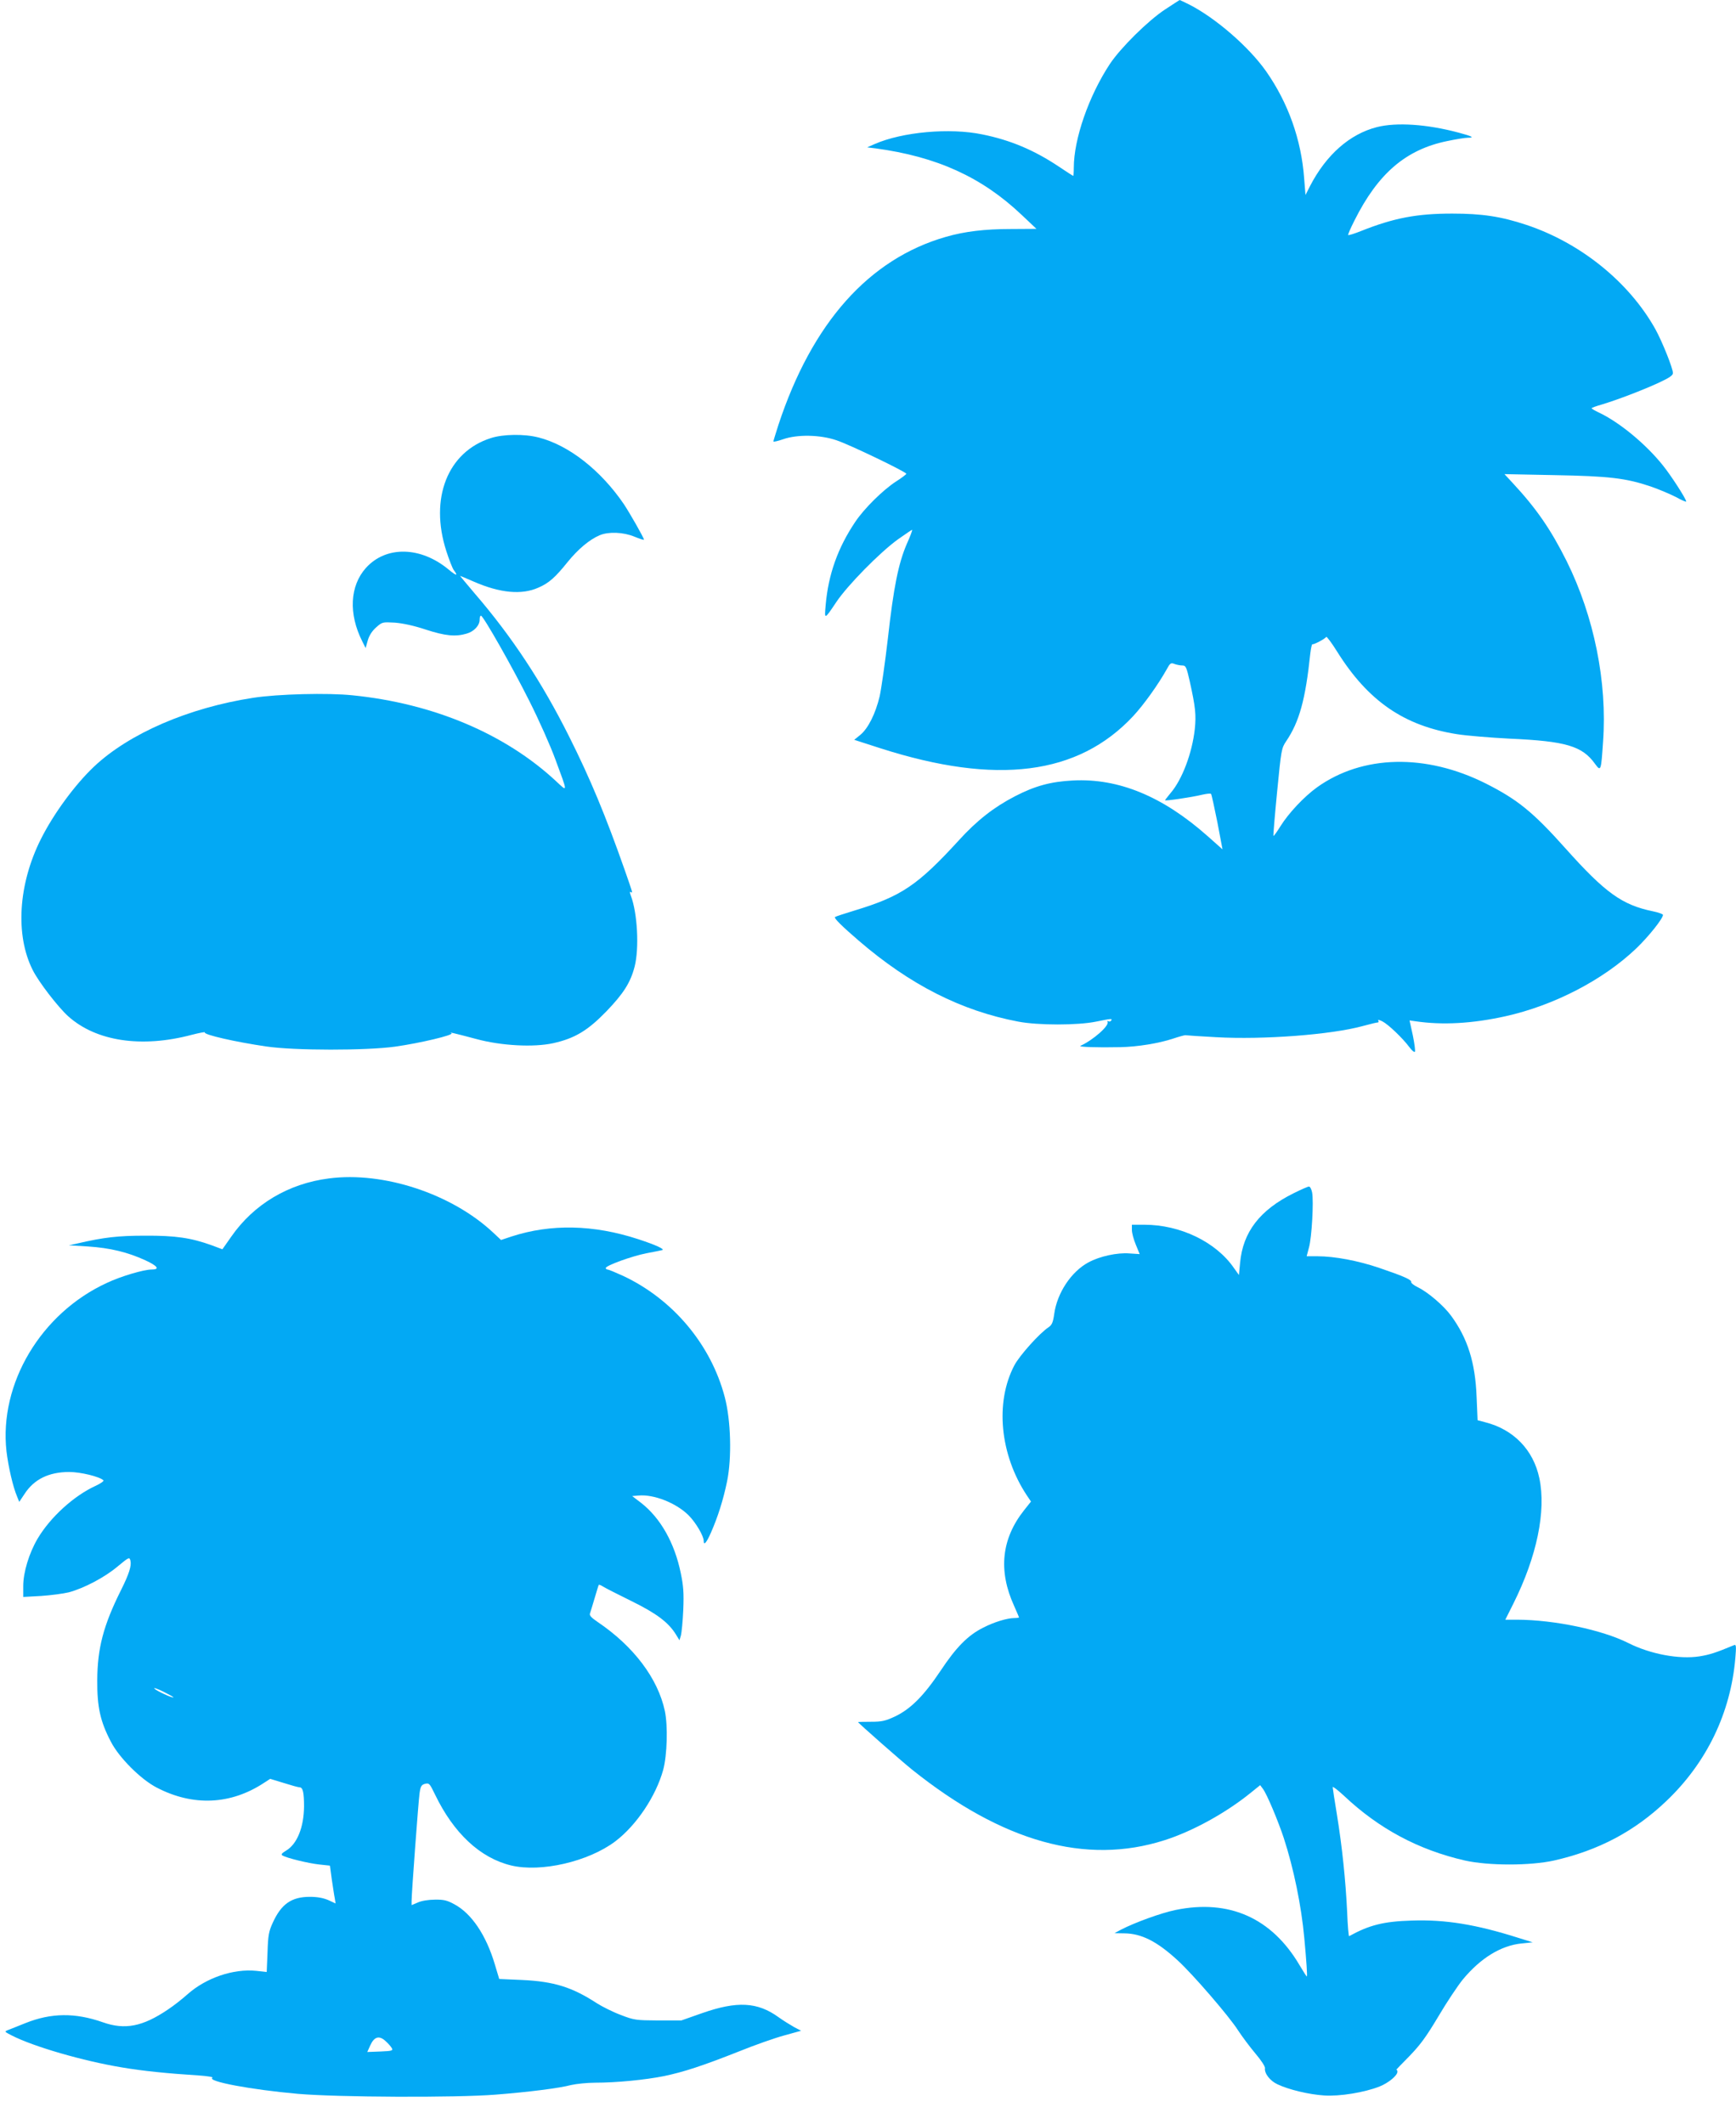 <?xml version="1.0" standalone="no"?>
<!DOCTYPE svg PUBLIC "-//W3C//DTD SVG 20010904//EN"
 "http://www.w3.org/TR/2001/REC-SVG-20010904/DTD/svg10.dtd">
<svg version="1.0" xmlns="http://www.w3.org/2000/svg"
 width="1046pt" height="1280pt" viewBox="0 0 1046 1280"
 preserveAspectRatio="xMidYMid meet">
<g transform="translate(0,1280) scale(0.1,-0.1)"
fill="#03a9f4" stroke="none">
<path d="M7020 12743 c-102 -67 -267 -230 -333 -329 -127 -193 -217 -452 -217
-625 0 -27 -2 -49 -3 -49 -2 0 -41 25 -87 56 -148 99 -292 160 -461 194 -196
41 -482 15 -649 -58 l-45 -20 50 -6 c370 -50 640 -173 880 -400 l90 -85 -156
-1 c-156 0 -278 -15 -389 -47 -464 -133 -807 -518 -1010 -1134 -16 -51 -30
-95 -30 -99 0 -4 26 2 58 13 85 30 223 28 322 -6 79 -26 421 -191 421 -202 0
-3 -28 -25 -63 -47 -77 -50 -191 -162 -245 -243 -105 -156 -162 -317 -178
-500 -8 -91 -9 -92 66 20 68 100 257 293 368 374 47 33 86 60 87 58 2 -2 -12
-40 -32 -84 -51 -118 -80 -264 -114 -568 -17 -148 -40 -307 -50 -352 -25 -104
-69 -192 -116 -231 l-37 -30 158 -51 c699 -224 1191 -162 1523 194 64 69 150
189 202 282 20 37 25 41 47 32 13 -5 35 -9 47 -9 21 0 25 -9 45 -97 34 -154
39 -200 30 -287 -16 -144 -76 -304 -146 -385 -18 -22 -33 -41 -33 -43 0 -6
161 18 223 33 26 6 51 9 54 5 3 -3 20 -80 38 -170 l31 -164 -90 80 c-271 240
-536 349 -811 335 -135 -7 -229 -33 -349 -95 -126 -65 -230 -146 -338 -265
-249 -272 -347 -338 -627 -423 -63 -19 -117 -37 -120 -40 -7 -7 44 -57 144
-143 308 -265 617 -422 960 -487 119 -23 359 -23 470 0 94 19 98 19 90 6 -4
-6 -11 -7 -17 -4 -6 4 -8 2 -5 -3 14 -22 -86 -110 -163 -145 -16 -7 101 -11
240 -8 104 2 233 23 320 52 36 12 69 21 73 20 5 -1 88 -7 185 -12 283 -16 693
15 882 67 64 17 82 21 93 22 5 1 5 6 1 12 -3 6 8 3 26 -6 35 -18 122 -101 162
-155 14 -19 29 -32 33 -28 4 4 -2 48 -12 98 l-20 91 36 -5 c162 -24 342 -14
541 30 293 65 590 219 789 409 75 72 161 180 161 202 0 5 -28 15 -62 22 -184
38 -286 111 -523 376 -198 222 -291 297 -483 394 -361 181 -742 173 -1016 -23
-78 -56 -172 -156 -221 -235 -21 -34 -40 -60 -42 -58 -2 2 8 122 22 265 25
255 26 263 55 306 79 117 116 251 145 528 4 32 9 57 13 56 9 -3 75 32 83 44 3
4 33 -36 66 -89 186 -297 403 -447 722 -497 56 -9 200 -21 318 -27 337 -15
436 -44 513 -151 36 -49 37 -46 49 132 26 359 -54 755 -219 1088 -96 192 -182
317 -325 471 l-50 54 300 -6 c331 -6 431 -18 580 -68 49 -17 118 -46 153 -64
34 -19 62 -31 62 -27 0 15 -90 155 -140 217 -102 128 -262 261 -388 320 -23
11 -42 22 -42 25 0 3 28 13 63 23 89 27 238 83 340 130 65 30 87 45 87 59 0
29 -65 191 -106 265 -159 284 -450 519 -777 628 -154 51 -267 68 -447 68 -212
0 -351 -26 -549 -105 -40 -16 -75 -27 -78 -24 -2 2 15 42 38 87 142 284 310
428 559 479 52 11 108 20 124 20 43 0 27 9 -56 31 -191 51 -374 63 -492 33
-164 -42 -305 -167 -402 -354 l-28 -55 -8 100 c-17 233 -96 455 -229 645 -104
148 -306 323 -466 404 -29 14 -54 26 -55 26 -2 -1 -41 -26 -88 -57z"/>
<path d="M2957 10160 c-260 -83 -370 -363 -268 -680 17 -53 37 -104 45 -115
29 -38 16 -36 -31 3 -168 140 -377 144 -498 10 -97 -108 -106 -277 -22 -443
l20 -40 13 46 c9 31 27 58 51 79 36 32 38 32 112 28 49 -4 115 -18 187 -42
117 -38 179 -44 246 -24 45 13 78 49 78 84 0 13 3 24 8 24 14 -1 188 -307 292
-515 58 -115 128 -273 156 -350 77 -208 76 -199 3 -131 -307 285 -739 467
-1223 516 -150 16 -453 8 -601 -15 -389 -60 -747 -215 -959 -415 -114 -108
-243 -283 -320 -437 -136 -271 -155 -578 -49 -788 35 -71 153 -224 214 -279
168 -151 442 -192 743 -112 47 12 83 19 80 15 -8 -14 186 -58 371 -85 171 -25
601 -25 775 -1 150 21 360 71 340 81 -21 9 19 0 150 -35 151 -41 346 -51 464
-25 129 29 206 75 318 190 105 109 147 175 172 272 28 110 17 322 -23 427 -7
18 -7 26 -1 22 14 -8 15 -14 -35 130 -116 330 -208 552 -336 807 -163 326
-344 601 -568 861 -50 59 -90 107 -89 107 2 0 39 -16 83 -35 158 -69 289 -81
389 -36 63 27 102 62 175 153 64 79 133 137 195 163 53 22 141 19 209 -9 31
-13 57 -21 57 -18 0 11 -84 158 -121 214 -139 204 -332 356 -515 402 -84 22
-214 20 -287 -4z"/>
<path d="M1982 5699 c-244 -31 -452 -155 -588 -350 l-54 -77 -64 24 c-125 45
-219 59 -401 58 -164 0 -249 -10 -405 -46 l-55 -12 115 -7 c134 -9 238 -34
345 -83 76 -35 90 -56 38 -56 -47 0 -186 -41 -270 -81 -397 -183 -649 -607
-604 -1014 11 -92 39 -215 64 -273 l13 -32 32 48 c57 88 146 132 269 132 69 0
183 -28 206 -50 5 -4 -16 -19 -46 -33 -132 -60 -274 -190 -350 -318 -52 -88
-87 -204 -87 -286 l0 -66 108 6 c59 4 134 14 167 22 92 25 216 90 294 156 69
57 71 58 77 34 7 -30 -8 -79 -57 -177 -106 -212 -142 -350 -143 -543 -1 -161
18 -248 82 -370 49 -96 181 -228 277 -277 219 -114 446 -103 646 29 l37 24 82
-25 c44 -14 87 -26 95 -26 20 0 27 -32 27 -115 -1 -126 -42 -228 -109 -267
-26 -16 -31 -23 -21 -29 28 -16 157 -47 221 -54 l65 -7 11 -82 c7 -44 14 -96
18 -114 l5 -32 -43 20 c-30 13 -66 20 -112 20 -110 0 -172 -43 -223 -155 -24
-52 -29 -76 -32 -179 l-5 -119 -63 7 c-138 14 -302 -42 -414 -141 -30 -27 -83
-69 -118 -92 -152 -103 -259 -124 -392 -77 -168 59 -312 57 -467 -5 -43 -17
-89 -36 -103 -41 -25 -10 -24 -10 20 -33 133 -68 430 -154 665 -193 122 -21
281 -37 459 -48 57 -4 93 -10 86 -14 -35 -22 233 -72 514 -97 241 -21 952 -24
1191 -5 204 16 385 39 456 58 31 7 97 14 145 14 127 0 302 17 416 40 118 25
227 60 452 149 94 38 216 81 272 96 l101 28 -42 22 c-23 13 -65 39 -93 59
-128 93 -251 99 -462 25 l-125 -44 -140 0 c-133 1 -144 2 -224 33 -46 17 -112
50 -145 71 -149 97 -258 131 -450 140 l-138 6 -27 90 c-52 174 -139 304 -243
360 -44 24 -64 29 -118 28 -37 0 -81 -7 -102 -17 l-38 -16 0 25 c0 45 41 599
48 649 6 42 11 51 33 57 25 6 28 2 60 -64 112 -233 272 -383 459 -428 179 -43
465 23 627 145 128 97 245 272 289 431 24 90 29 264 10 355 -42 196 -188 390
-406 537 -38 26 -50 39 -45 51 3 9 16 51 28 92 12 41 23 77 25 80 1 2 13 -2
25 -10 12 -8 89 -47 170 -87 153 -75 224 -129 269 -201 l22 -36 9 30 c4 16 11
85 14 154 4 101 1 143 -15 220 -37 182 -122 332 -238 423 l-55 42 38 3 c92 9
228 -45 302 -119 43 -43 91 -124 91 -154 0 -30 16 -13 43 48 42 95 75 199 98
311 29 142 23 367 -14 507 -83 317 -312 589 -611 730 -46 21 -89 39 -95 39 -6
0 -11 4 -11 9 0 15 158 72 245 89 44 8 87 17 95 19 18 5 -38 31 -145 66 -269
88 -526 93 -763 16 l-63 -21 -48 45 c-249 233 -660 369 -989 326z m-937 -3127
c-5 -6 -104 40 -115 53 -6 7 18 -1 53 -18 36 -18 63 -33 62 -35z m1316 -2114
c8 -15 0 -17 -69 -20 l-79 -3 18 40 c24 53 54 61 92 26 16 -14 33 -34 38 -43z"/>
<path d="M7795 5610 c-204 -101 -306 -234 -323 -419 l-7 -74 -30 42 c-108 157
-323 261 -540 261 l-75 0 0 -32 c0 -18 11 -58 24 -89 l23 -56 -61 4 c-74 6
-180 -17 -248 -54 -104 -56 -189 -185 -206 -311 -7 -50 -14 -66 -33 -79 -55
-36 -176 -171 -207 -230 -118 -224 -87 -539 75 -784 l25 -37 -42 -53 c-136
-172 -156 -364 -60 -575 16 -37 30 -68 30 -70 0 -2 -12 -4 -27 -4 -44 0 -123
-24 -189 -58 -92 -46 -163 -118 -257 -260 -101 -151 -180 -230 -274 -275 -58
-27 -79 -32 -145 -32 -43 0 -78 -1 -78 -2 0 -5 259 -233 325 -286 546 -437
1048 -577 1521 -426 170 54 371 165 520 286 l57 46 17 -23 c23 -30 91 -192
125 -295 60 -184 106 -408 124 -605 13 -141 19 -230 15 -230 -2 0 -21 30 -43
67 -168 286 -425 400 -747 334 -88 -18 -247 -76 -330 -119 l-39 -21 60 -1
c102 -1 196 -48 320 -162 91 -83 312 -339 365 -423 25 -38 72 -101 105 -140
34 -40 58 -77 57 -87 -5 -31 30 -77 76 -98 68 -32 188 -61 282 -67 92 -6 241
18 332 54 53 21 108 66 108 89 0 8 -3 13 -7 11 -5 -3 30 34 77 81 68 70 103
118 177 242 50 85 117 185 147 222 107 129 229 204 353 217 l68 7 -87 27
c-255 81 -440 111 -642 104 -169 -5 -256 -27 -377 -94 -3 -2 -9 64 -12 146 -9
189 -30 393 -62 589 -14 84 -25 157 -25 163 0 6 30 -17 68 -52 211 -199 449
-326 728 -390 143 -32 395 -32 538 0 269 61 485 176 676 358 243 231 388 531
416 862 6 70 5 83 -7 78 -113 -47 -148 -58 -210 -68 -122 -19 -296 14 -427 80
-159 80 -446 140 -670 141 l-72 0 49 98 c141 282 198 557 156 755 -36 171
-156 294 -327 337 l-45 12 -6 141 c-8 207 -54 353 -154 489 -43 59 -139 142
-200 171 -24 12 -42 26 -40 31 5 14 -49 37 -193 86 -126 43 -269 70 -371 70
l-66 0 14 53 c17 61 29 277 19 331 -4 20 -12 36 -19 36 -7 0 -48 -18 -92 -40z"/>
</g>
</svg>
